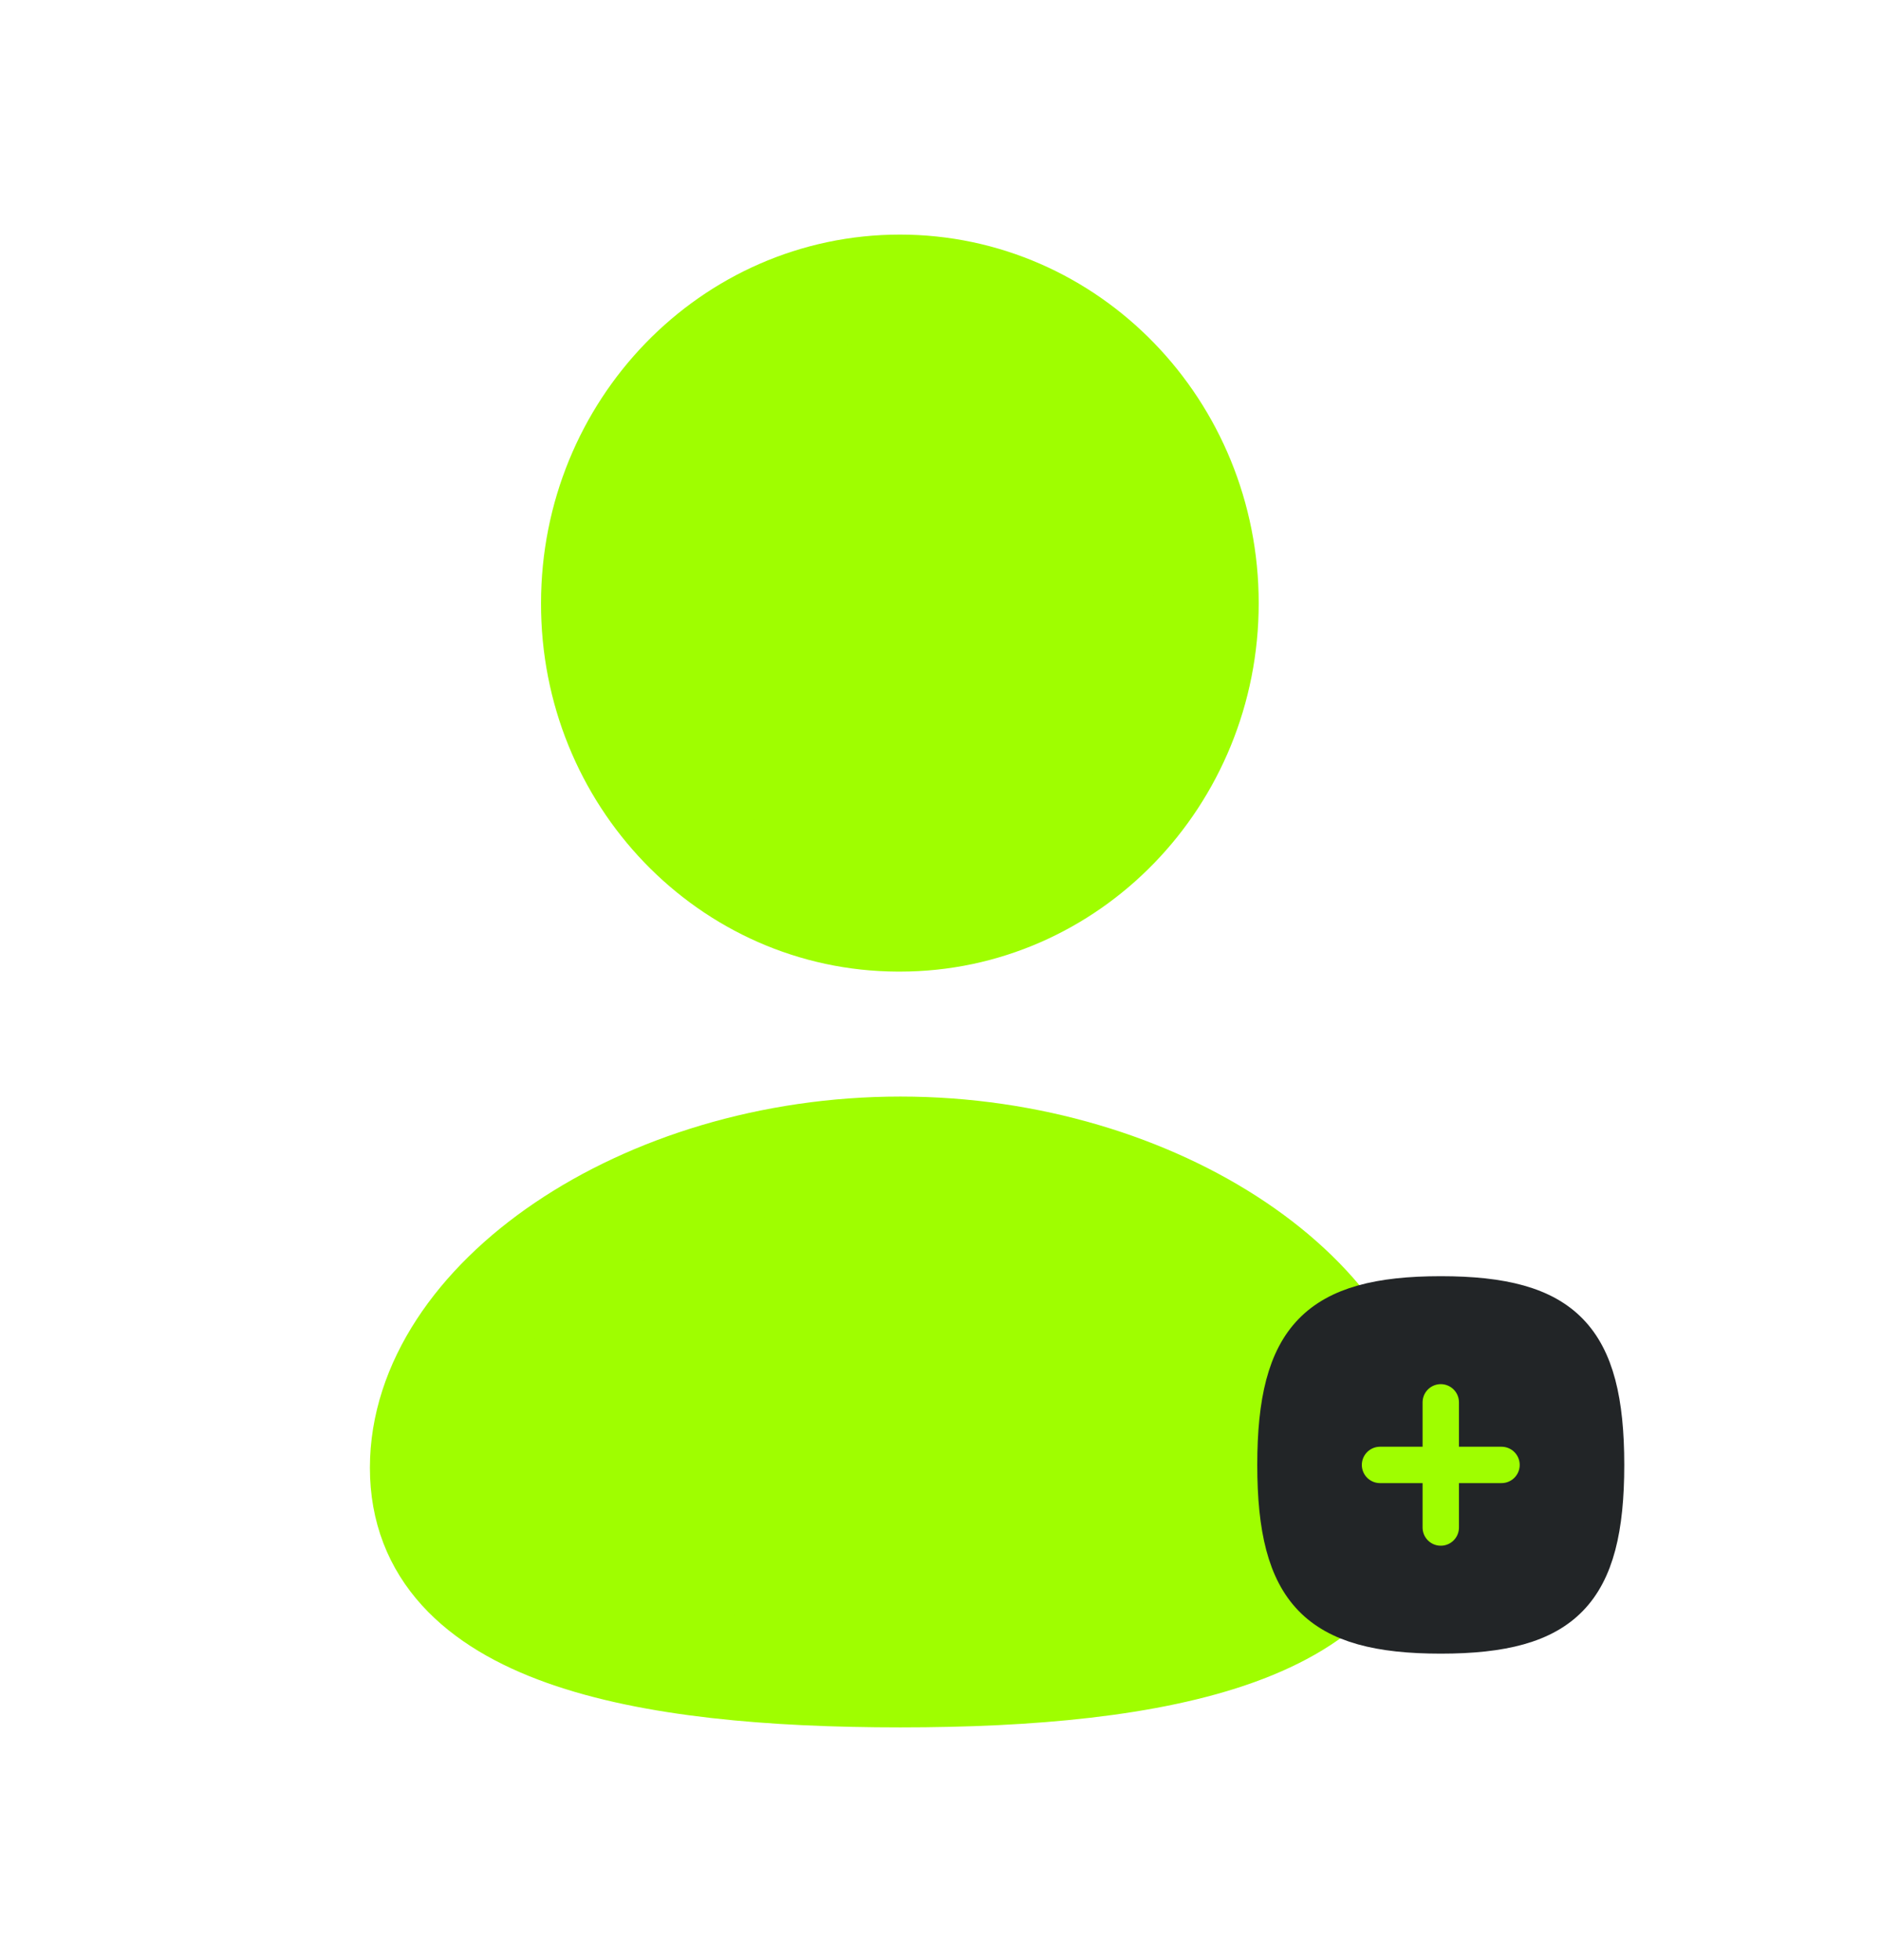 <svg width="95" height="99" viewBox="0 0 95 99" fill="none" xmlns="http://www.w3.org/2000/svg">
<path fill-rule="evenodd" clip-rule="evenodd" d="M45.475 84.596C32.451 84.596 21.328 82.505 21.328 74.131C21.328 65.758 32.38 58.028 45.475 58.028C58.5 58.028 69.623 65.683 69.623 74.056C69.623 82.426 58.571 84.596 45.475 84.596Z" fill="#9FFE00" stroke="#9FFE00" stroke-width="5.292" stroke-linecap="round" stroke-linejoin="round"/>
<path fill-rule="evenodd" clip-rule="evenodd" d="M45.45 46.425C53.997 46.425 60.925 39.278 60.925 30.461C60.925 21.644 53.997 14.494 45.45 14.494C36.902 14.494 29.971 21.644 29.971 30.461C29.943 39.249 36.822 46.395 45.341 46.425C45.379 46.425 45.414 46.425 45.45 46.425Z" fill="#9FFE00" stroke="#9FFE00" stroke-width="5.292" stroke-linecap="round" stroke-linejoin="round"/>
<path fill-rule="evenodd" clip-rule="evenodd" d="M64.417 73.986C64.417 67.527 66.505 65.373 72.766 65.373C79.028 65.373 81.115 67.527 81.115 73.986C81.115 80.446 79.028 82.599 72.766 82.599C66.505 82.599 64.417 80.446 64.417 73.986Z" fill="#222527" stroke="#222527" stroke-width="1.837" stroke-linecap="round" stroke-linejoin="round"/>
<path fill-rule="evenodd" clip-rule="evenodd" d="M72.766 70.825V77.148V70.825Z" fill="#9FFE00"/>
<path d="M72.766 70.825V77.148" stroke="#9FFE00" stroke-width="1.837" stroke-linecap="round" stroke-linejoin="round"/>
<path fill-rule="evenodd" clip-rule="evenodd" d="M75.834 73.986H69.698H75.834Z" fill="#9FFE00"/>
<path d="M75.834 73.986H69.698" stroke="#9FFE00" stroke-width="1.837" stroke-linecap="round" stroke-linejoin="round"/>
</svg>
